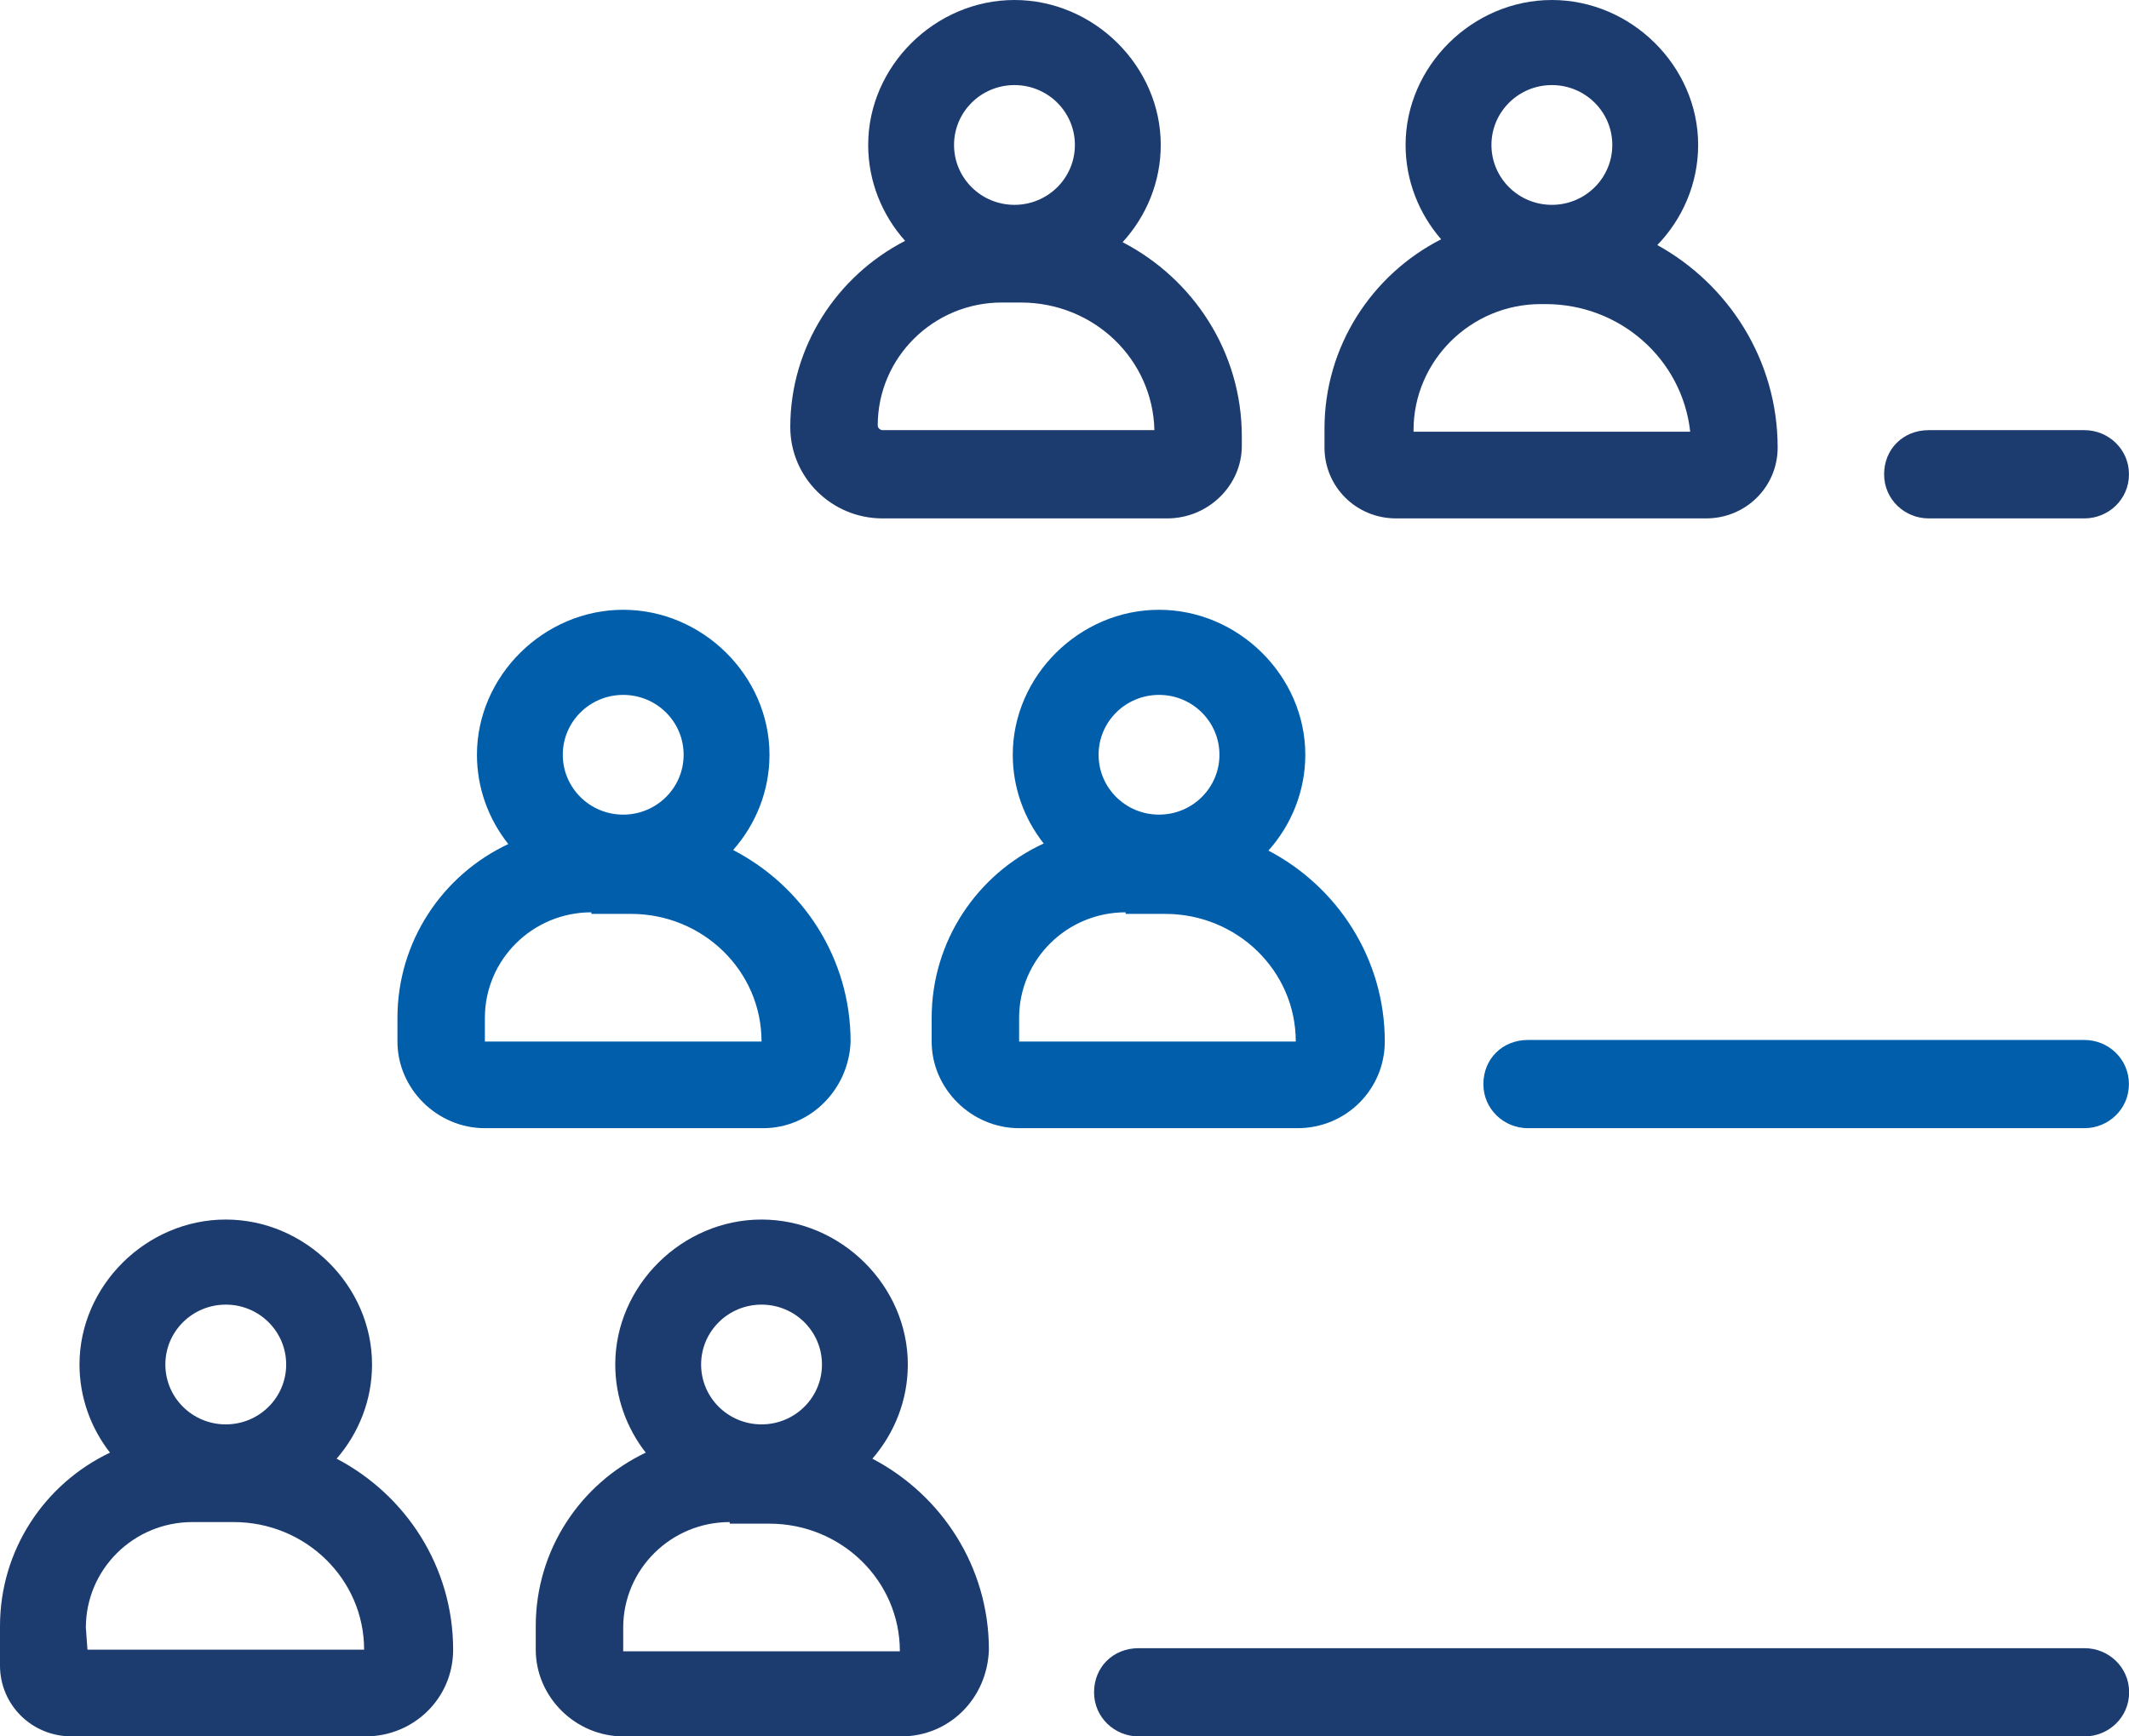 <?xml version="1.0" encoding="UTF-8"?> <svg xmlns="http://www.w3.org/2000/svg" width="76" height="62" viewBox="0 0 76 62" fill="none"><path fill-rule="evenodd" clip-rule="evenodd" d="M18.145 30.138C17.443 29.253 17.026 28.142 17.026 26.95C17.026 24.136 19.41 21.773 22.247 21.773C25.085 21.773 27.469 24.136 27.469 26.95C27.469 28.239 26.98 29.435 26.171 30.351C28.651 31.634 30.364 34.206 30.364 37.189C30.307 38.877 28.945 40.283 27.242 40.283H17.309C15.607 40.283 14.188 38.877 14.188 37.189V36.345C14.188 33.616 15.794 31.241 18.145 30.138ZM20.09 26.95C20.09 25.768 21.055 24.812 22.247 24.812C23.439 24.812 24.404 25.768 24.404 26.95C24.404 28.131 23.439 29.087 22.247 29.087C21.055 29.087 20.09 28.131 20.09 26.95ZM17.309 36.345C17.309 34.263 19.012 32.575 21.112 32.575V32.632H22.531C25.085 32.632 27.185 34.657 27.185 37.189H17.309V36.345Z" fill="#005EAB"></path><path fill-rule="evenodd" clip-rule="evenodd" d="M37.257 30.118C36.564 29.237 36.153 28.133 36.153 26.95C36.153 24.136 38.536 21.773 41.374 21.773C44.212 21.773 46.596 24.136 46.596 26.95C46.596 28.249 46.099 29.453 45.28 30.371C47.739 31.661 49.434 34.222 49.434 37.189C49.434 38.877 48.072 40.283 46.312 40.283H36.38C34.677 40.283 33.258 38.877 33.258 37.189V36.345C33.258 33.6 34.883 31.213 37.257 30.118ZM39.217 26.95C39.217 25.768 40.182 24.812 41.374 24.812C42.566 24.812 43.531 25.768 43.531 26.95C43.531 28.131 42.566 29.087 41.374 29.087C40.182 29.087 39.217 28.131 39.217 26.95ZM36.38 36.345C36.38 34.263 38.082 32.575 40.182 32.575V32.632H41.601C44.156 32.632 46.256 34.657 46.256 37.189H36.38V36.345Z" fill="#005EAB"></path><path d="M54.542 40.283H74.408C75.259 40.283 75.997 39.608 75.997 38.708C75.997 37.808 75.259 37.133 74.408 37.133H54.542C53.634 37.133 52.953 37.808 52.953 38.708C52.953 39.608 53.691 40.283 54.542 40.283Z" fill="#005EAB"></path><path fill-rule="evenodd" clip-rule="evenodd" d="M30.992 5.176C30.992 6.476 31.489 7.681 32.31 8.6C29.883 9.85 28.211 12.368 28.211 15.247C28.211 17.047 29.687 18.51 31.503 18.51H41.663C43.139 18.51 44.33 17.328 44.33 15.922V15.584C44.33 12.562 42.59 9.951 40.074 8.648C40.921 7.723 41.436 6.499 41.436 5.176C41.436 2.363 39.052 0 36.214 0C33.376 0 30.992 2.363 30.992 5.176ZM36.214 3.038C35.022 3.038 34.057 3.995 34.057 5.176C34.057 6.358 35.022 7.314 36.214 7.314C37.406 7.314 38.371 6.358 38.371 5.176C38.371 3.995 37.406 3.038 36.214 3.038ZM35.76 10.802C33.319 10.802 31.333 12.771 31.333 15.19C31.333 15.303 31.446 15.359 31.503 15.359H41.209C41.152 12.828 39.052 10.802 36.441 10.802H35.76Z" fill="#1C3C70"></path><path fill-rule="evenodd" clip-rule="evenodd" d="M50.176 5.176C50.176 6.45 50.654 7.632 51.445 8.544C48.965 9.809 47.281 12.375 47.281 15.303V15.978C47.281 17.385 48.416 18.51 49.835 18.51H60.903C62.322 18.51 63.458 17.385 63.458 15.978C63.458 12.876 61.721 10.164 59.162 8.75C60.066 7.814 60.62 6.548 60.62 5.176C60.62 2.363 58.236 0 55.398 0C52.56 0 50.176 2.363 50.176 5.176ZM55.398 3.038C54.206 3.038 53.241 3.995 53.241 5.176C53.241 6.358 54.206 7.314 55.398 7.314C56.59 7.314 57.555 6.358 57.555 5.176C57.555 3.995 56.59 3.038 55.398 3.038ZM50.46 15.415H60.336C60.052 12.828 57.838 10.858 55.171 10.858H55C52.503 10.858 50.46 12.884 50.46 15.359V15.415Z" fill="#1C3C70"></path><path fill-rule="evenodd" clip-rule="evenodd" d="M3.926 51.868C3.243 50.99 2.838 49.895 2.838 48.721C2.838 45.908 5.222 43.545 8.06 43.545C10.898 43.545 13.281 45.908 13.281 48.721C13.281 49.993 12.806 51.173 12.017 52.084C14.479 53.373 16.176 55.935 16.176 58.904C16.176 60.649 14.757 61.999 13.055 61.999H2.554C1.135 61.999 0 60.874 0 59.467V58.061C0 55.344 1.592 52.978 3.926 51.868ZM5.903 48.721C5.903 47.539 6.868 46.583 8.06 46.583C9.252 46.583 10.216 47.539 10.216 48.721C10.216 49.903 9.252 50.859 8.06 50.859C6.868 50.859 5.903 49.903 5.903 48.721ZM12.998 58.904H3.122L3.065 58.117C3.065 56.035 4.768 54.347 6.868 54.347H8.344C10.898 54.347 12.998 56.373 12.998 58.904Z" fill="#1C3C70"></path><path fill-rule="evenodd" clip-rule="evenodd" d="M21.963 48.721C21.963 49.895 22.368 50.99 23.051 51.868C20.717 52.978 19.125 55.344 19.125 58.061V58.904C19.125 60.592 20.544 61.999 22.247 61.999H32.179C33.882 61.999 35.245 60.649 35.301 58.904C35.301 55.935 33.604 53.373 31.142 52.084C31.931 51.173 32.407 49.993 32.407 48.721C32.407 45.908 30.023 43.545 27.185 43.545C24.347 43.545 21.963 45.908 21.963 48.721ZM27.185 46.583C25.993 46.583 25.028 47.539 25.028 48.721C25.028 49.903 25.993 50.859 27.185 50.859C28.377 50.859 29.342 49.903 29.342 48.721C29.342 47.539 28.377 46.583 27.185 46.583ZM26.049 54.347C23.95 54.347 22.247 56.035 22.247 58.117V58.961H32.123C32.123 56.429 30.023 54.404 27.468 54.404H26.049V54.347Z" fill="#1C3C70"></path><path d="M74.415 62H40.644C39.792 62 39.055 61.325 39.055 60.425C39.055 59.525 39.736 58.85 40.644 58.85H74.415C75.267 58.85 76.005 59.525 76.005 60.425C76.005 61.325 75.267 62 74.415 62Z" fill="#1C3C70"></path><path d="M68.847 18.51H74.409C75.261 18.51 75.999 17.835 75.999 16.935C75.999 16.035 75.261 15.359 74.409 15.359H68.847C67.939 15.359 67.258 16.035 67.258 16.935C67.258 17.835 67.996 18.51 68.847 18.51Z" fill="#1C3C70"></path></svg> 